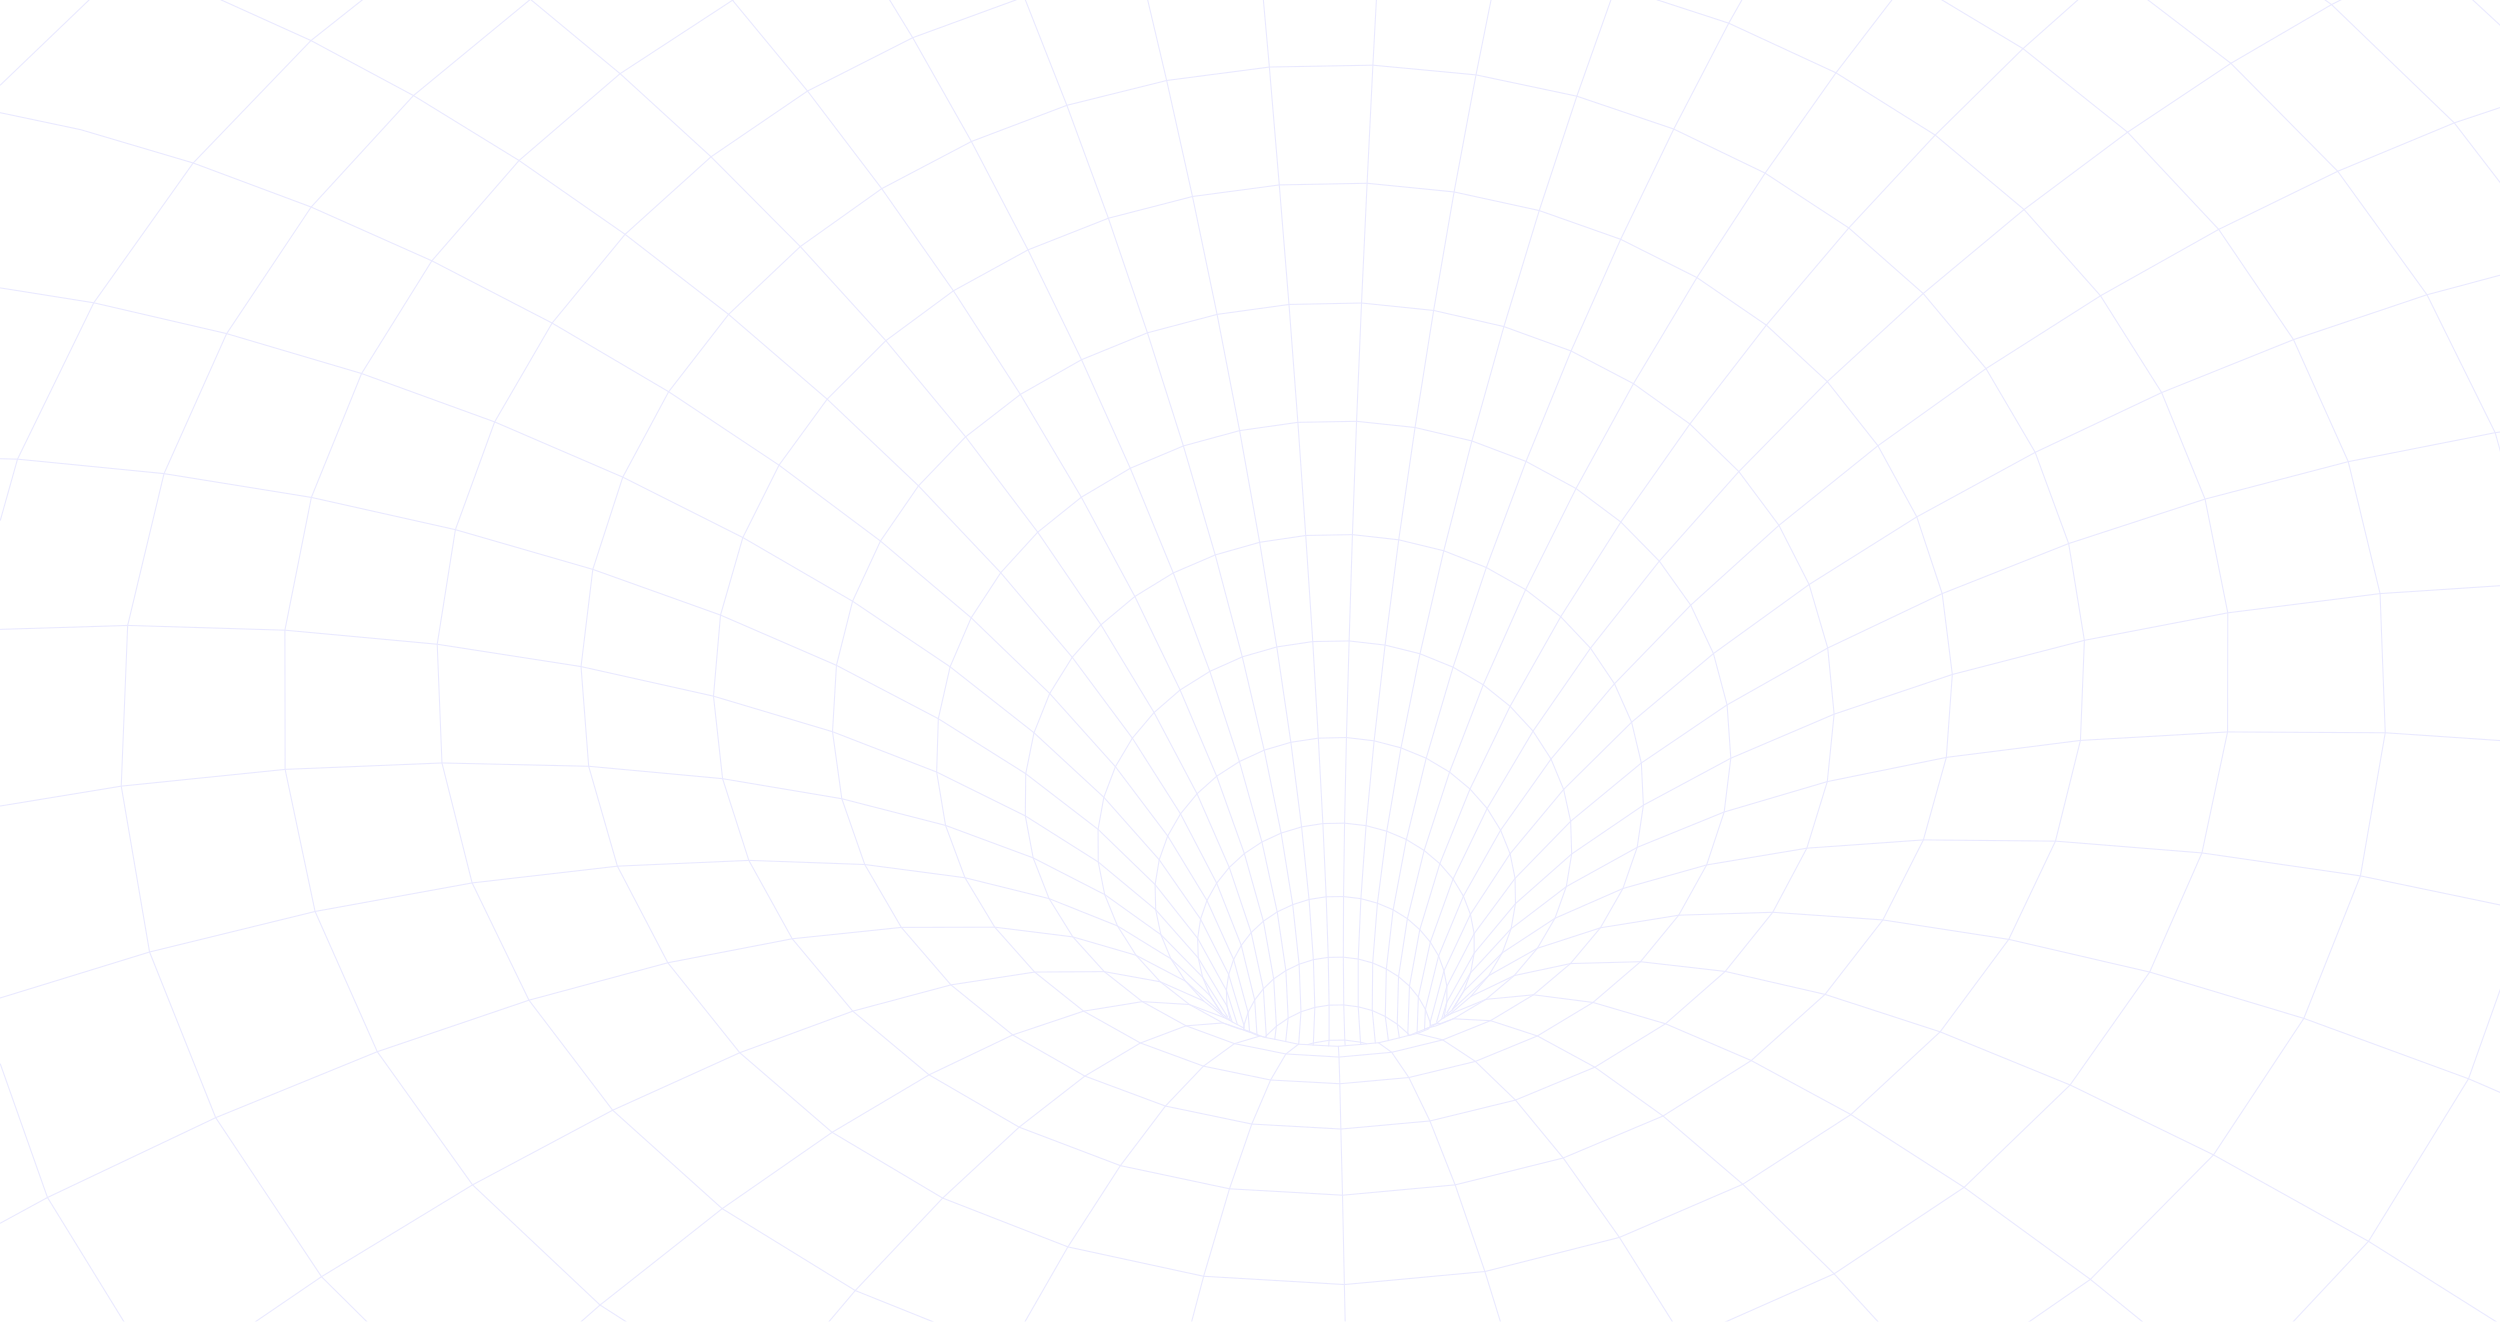 <svg width="2285" height="1208" viewBox="0 0 2285 1208" fill="none" xmlns="http://www.w3.org/2000/svg"><g opacity="0.1" clip-path="url(#clip0_3186_1920)"><path d="M23.367 1360.84L148.778 1265.76L293.832 1166.89L431.898 1082.97L559.954 1014.73L676.11 962.178L779.423 924.183L869.138 900.177L945.631 888.457L1009.28 888.079L1060.47 897.341L1087.1 918.134L1119.2 930.232L1120.9 930.988L1121.28 931.177" stroke="#2222FF" stroke-linecap="round" stroke-linejoin="round"/><path d="M0.328 912.085L136.694 870.121L287.981 833.072L431.524 806.986L564.301 791.675L684.424 786.382L790.381 790.162L881.985 802.26L958.856 821.352L1021.37 846.304L1065 873.146L1070.1 876.17L1102.02 906.036L1102.59 906.792L1106.18 910.195L1116.56 925.884" stroke="#2222FF" stroke-linecap="round" stroke-linejoin="round"/><path d="M239.063 1360.84L148.782 1265.76L43.391 1094.5L0.328 972.574" stroke="#2222FF" stroke-linecap="round" stroke-linejoin="round"/><path d="M1691.68 1018.7L1592.9 1082.4L1480.15 1130.98L1357.19 1162.17L1228.76 1174.08L1100.13 1166.52L976.046 1139.67L861.589 1095.06L760.542 1034.95L676.116 962.178L610.389 879.95L564.304 791.675L538.051 700.374L531.062 609.263L541.828 520.42L569.215 436.113L611.144 358.045L665.917 287.349L731.456 225.348L805.872 172.42L887.842 129.322L975.101 96.242L1066.33 73.558L1160.2 61.272L1254.82 59.57L1349.07 68.455L1441.24 87.924L1529.82 117.98L1613.3 158.243L1689.79 208.335L1757.79 268.257L1815.21 336.874L1860.16 413.43L1890.75 496.791L1905.11 585.256L1901.52 676.746L1878.67 768.802L1835.98 858.59L1773.28 943.086L1691.68 1018.7Z" stroke="#2222FF" stroke-linecap="round" stroke-linejoin="round"/><path d="M0.328 575.238L116.674 571.647L260.405 575.994L399.604 588.848L531.06 609.263L652.127 636.294L760.917 668.807L856.109 705.667L937.135 745.741L1003.81 787.894L1052.54 828.346L1056.31 831.56L1092.39 872.39L1095.22 875.603L1099.19 893.183L1115.05 918.324L1121.85 929.098" stroke="#2222FF" stroke-linecap="round" stroke-linejoin="round"/><path d="M2260 -0.162L2344.8 78.284L2417.89 168.262" stroke="#2222FF" stroke-linecap="round" stroke-linejoin="round"/><path d="M0.328 77.717L81.543 -0.162" stroke="#2222FF" stroke-linecap="round" stroke-linejoin="round"/><path d="M0.328 736.668L110.818 718.521L260.594 703.21L403.948 697.35L538.048 700.375L660.437 711.716L769.417 730.052L864.231 754.436L944.312 784.114L1004 814.736L1009.66 817.572L1056.69 851.219L1061.04 854.243L1090.69 884.488L1099.19 893.183L1106.18 910.195L1116.38 925.885L1116.56 926.074" stroke="#2222FF" stroke-linecap="round" stroke-linejoin="round"/><path d="M519.162 1360.84L427.182 1299.21L293.838 1166.89L197.135 1021.53L136.696 870.121L110.82 718.521L116.675 571.647L149.917 432.9L207.145 304.929L284.394 189.244L377.886 87.358L484.221 -0.162" stroke="#2222FF" stroke-linecap="round" stroke-linejoin="round"/><path d="M485.355 -0.162L566.76 67.321L649.863 143.31L731.456 225.348L809.65 311.356L882.554 399.253L948.471 486.395L1006.27 571.08L1054.81 651.227L1094.09 725.515L1123.56 792.809L1143.58 852.353L1154.72 903.768L1146.79 913.976L1140.74 925.317L1136.97 937.226L1136.59 939.684" stroke="#2222FF" stroke-linecap="round" stroke-linejoin="round"/><path d="M937.137 -0.162L975.1 96.242L1013.06 199.451L1048.76 304.172L1081.62 407.571L1110.71 507.188L1135.45 600.379L1155.47 685.63L1170.96 761.43L1181.54 826.834L1187.39 881.274L1189.09 924.75L1187.01 954.428" stroke="#2222FF" stroke-linecap="round" stroke-linejoin="round"/><path d="M633.805 1360.84L692.544 1285.04L781.692 1179.56L861.585 1095.06L931.468 1030.23L991.529 983.538L1042.34 953.293L1084.08 937.604L1117.7 934.958L1131.86 939.683L1137.34 941.762L1142.06 943.464H1143.57" stroke="#2222FF" stroke-linecap="round" stroke-linejoin="round"/><path d="M1963.09 -0.162L2039.02 57.869L2136.66 156.542L2218.26 269.391L2280.58 395.473L2319.3 533.085L2330.64 679.959L2310.8 832.505L2256.22 985.995L2164.81 1134.57L2036.37 1271.62L1913.04 1360.84" stroke="#2222FF" stroke-linecap="round" stroke-linejoin="round"/><path d="M1050.84 1360.84L1072.93 1269.35L1100.13 1166.52L1123.74 1086.56L1144.14 1027.39L1161.33 987.129L1175.3 963.312L1186.82 954.428" stroke="#2222FF" stroke-linecap="round" stroke-linejoin="round"/><path d="M1668.07 908.871L1600.64 969.36L1519.99 1020.02L1428.77 1058.39L1329.99 1082.97L1227.05 1092.42L1123.74 1086.56L1024.01 1065.39L931.467 1030.23L849.119 982.403L779.425 924.182L724.085 858.023L684.422 786.381L660.435 711.715L652.125 636.293L658.547 562.194L678.945 491.309L711.998 425.149L756.005 364.85L809.645 311.355L871.406 265.799L939.589 228.372L1013.06 199.45L1089.93 179.602L1169.26 169.017L1249.53 167.505L1329.04 175.444L1406.86 192.456L1481.27 218.731L1550.97 253.701L1614.43 297.178L1670.15 348.782L1716.42 407.381L1751.93 472.406L1775.16 542.536L1784.42 616.445L1778.94 692.245L1757.97 767.668L1720.95 840.821L1668.07 908.871Z" stroke="#2222FF" stroke-linecap="round" stroke-linejoin="round"/><path d="M201.855 -0.162L284.204 37.076L377.885 87.358L474.398 146.712L571.29 214.195L665.915 287.349L756.007 364.85L839.489 444.053L914.66 523.445L980.01 600.757L1034.97 674.667L1078.98 743.851L1112.03 807.175L1134.51 864.072L1127.52 876.926L1122.99 890.725L1136.96 937.226L1137.15 939.872" stroke="#2222FF" stroke-linecap="round" stroke-linejoin="round"/><path d="M363.34 1360.84L427.179 1299.21L548.435 1192.79L660.058 1104.7L760.539 1034.95L849.12 982.404L925.613 945.922L990.396 924.183L1042.34 953.294L1099.94 974.465L1161.33 987.13L1224.6 990.532L1287.68 984.861L1348.5 970.117L1385.14 1005.47L1428.77 1058.39L1480.14 1130.98L1539.26 1224.93L1605.93 1341.56L1616.13 1360.84" stroke="#2222FF" stroke-linecap="round" stroke-linejoin="round"/><path d="M0.328 263.154L85.698 276.764L207.143 304.929L330.477 341.412L452.111 385.644L569.212 436.115L678.947 491.311L779.238 549.531L868.386 609.453L945.068 669.753L1008.91 728.729L1059.52 785.816L1097.3 840.067L1094.65 857.646L1120.15 903.769L1120.91 904.903L1130.16 933.824L1130.92 936.471" stroke="#2222FF" stroke-linecap="round" stroke-linejoin="round"/><path d="M1048.95 -0.162L1066.33 73.559L1089.93 179.603L1112.41 287.349L1133 393.583L1151.32 495.657L1166.99 591.305L1179.84 678.447L1189.66 755.76L1196.46 822.108L1200.42 877.115L1201.75 920.781L1200.42 953.293L1200.24 955.184" stroke="#2222FF" stroke-linecap="round" stroke-linejoin="round"/><path d="M0.328 103.047L73.799 118.547L176.546 148.98L284.392 189.243L394.694 238.39L504.617 295.288L611.141 358.045L711.999 425.15L804.736 494.523L887.651 564.652L959.422 633.836L1019.48 700.752L1067.27 764.076L1059.52 785.815L1055.75 808.498L1056.31 831.559L1061.04 854.243L1070.1 876.17L1083.32 896.585L1100.13 914.921L1118.64 929.287L1120.53 930.799L1121.29 931.177L1124.12 932.689L1124.5 932.878L1126.2 934.012L1130.92 936.47L1136.21 939.305L1136.58 939.683L1136.77 940.439L1137.15 941.384L1138.1 941.762L1142.06 942.708L1143.57 943.464L1148.86 945.354L1151.88 946.866L1156.23 948.189H1156.79L1157.17 948.378L1165.1 949.891L1175.11 951.97L1186.82 954.427H1187.01L1195.32 954.805L1200.23 955.183L1214.4 955.94L1223.28 956.318L1229.51 955.751L1243.86 954.616L1249.15 954.049L1257.09 953.293L1259.92 953.104L1268.98 951.025L1278.99 948.567L1287.12 946.488L1288.25 946.299H1288.44L1293.35 944.22L1295.24 943.464L1302.04 940.817V940.628L1306.57 939.116L1312.05 937.793L1316.39 936.092L1328.29 931.177L1358.13 913.408L1384.01 891.67L1435.38 880.707L1462.77 848.005L1534.35 836.474L1559.85 790.54L1575.9 742.149L1581.95 693.002L1578.55 644.233L1566.08 597.354L1545.3 553.122L1516.6 512.859L1481.47 477.132L1440.48 446.51L1394.77 421.747L1345.29 403.034L1293.35 390.747L1239.9 385.076L1186.26 386.021L1133 393.582L1081.62 407.57L1033.08 427.985L988.32 454.449L948.468 486.395L914.659 523.444L887.651 564.652L868.386 609.452L857.62 656.898L856.109 705.667L864.231 754.436L881.985 802.26L909.182 847.438L945.635 888.457L990.397 924.183L1044.04 915.488L1084.08 937.604L1128.27 953.86L1175.3 963.312L1223.84 966.147L1272.01 961.799L1318.66 950.458L1348.5 970.117L1405.16 946.866L1455.97 916.244L1499.41 879.005L1576.85 887.89L1620.29 833.828L1651.45 775.229L1670.15 714.362L1676.38 652.739L1670.53 592.25L1653.53 534.219L1625.95 480.157L1589.31 431.01L1544.55 387.533L1492.99 350.673L1435.95 320.807L1374.56 298.501L1310.35 283.757L1244.43 276.952L1178.14 278.275L1112.41 287.349L1048.76 304.172L988.509 328.746L932.602 360.502L882.551 399.253L839.488 444.053L804.736 494.523L779.238 549.53L764.506 608.129L760.917 668.806L769.417 730.051L790.381 790.162L823.812 847.627L869.141 900.176L925.614 945.921L991.531 983.538L1065.19 1010.95L1144.14 1027.39L1225.54 1031.93L1306.95 1024.56L1385.14 1005.46L1457.67 975.409L1522.26 935.714L1576.85 887.89L1668.07 908.872L1773.27 943.086L1892.07 991.666L2023.15 1055.56L2164.81 1134.57L2314.02 1228.52L2417.89 1301.48" stroke="#2222FF" stroke-linecap="round" stroke-linejoin="round"/><path d="M1533.97 1360.84L1605.93 1341.56L1770.06 1266.51L1910.58 1169.35L2023.15 1055.56L2105.69 930.799L2157.44 800.559L2180.11 669.752L2175.38 542.536L2146.3 421.937L2096.25 310.41L2027.87 209.659L1944.58 120.816L1849.01 44.448L1774.78 -0.162" stroke="#2222FF" stroke-linecap="round" stroke-linejoin="round"/><path d="M1514.52 -0.162L1580.05 21.198L1678.08 66.565L1768.74 123.462L1849.95 191.512L1919.84 270.337L1975.74 358.801L2015.41 456.151L2036.18 560.116L2035.99 668.996L2012.57 779.577L1964.79 888.457L1892.07 991.666L1795.18 1085.23L1676.38 1164.25L1539.26 1224.93L1388.73 1264.06L1231.02 1278.99L1072.93 1269.35L921.078 1235.51L781.691 1179.56L660.057 1104.7L559.954 1014.73L483.461 914.165L431.521 806.986L403.946 697.35L399.602 588.848L416.222 484.127L452.108 385.643L504.615 295.288L571.287 214.195L649.858 143.31L738.061 83.199L834.197 34.43L928.822 -0.162" stroke="#2222FF" stroke-linecap="round" stroke-linejoin="round"/><path d="M1067.27 764.077L1103.16 823.054L1097.3 840.067L1122.99 890.726L1120.91 904.903L1121.48 919.458L1124.5 932.879" stroke="#2222FF" stroke-linecap="round" stroke-linejoin="round"/><path d="M1154.71 -0.162L1160.19 61.272L1169.26 169.018L1178.13 278.276L1186.26 386.021L1193.43 489.42L1199.86 586.391L1204.95 674.667L1209.11 752.735L1212.13 819.651L1214.02 875.036L1214.78 918.702V950.836L1214.4 955.94" stroke="#2222FF" stroke-linecap="round" stroke-linejoin="round"/><path d="M0.328 475.432L16.005 419.668L85.698 276.763L176.546 148.981L284.203 37.076L331.233 -0.162" stroke="#2222FF" stroke-linecap="round" stroke-linejoin="round"/><path d="M0.328 1117.94L43.391 1094.5L197.133 1021.53L344.831 961.233L483.464 914.165L610.386 879.951L724.087 858.024L823.812 847.628L909.182 847.438L980.576 856.323L1038.37 873.146L1060.47 897.342L1100.13 914.921" stroke="#2222FF" stroke-linecap="round" stroke-linejoin="round"/><path d="M1319.79 930.233L1320.54 928.909L1322.81 926.83L1327.34 923.239L1328.1 922.104L1333.58 917.001L1336.03 914.732L1360.59 891.86L1366.44 888.457L1405.16 866.719L1462.77 848.006L1483.35 812.09L1496.38 774.474L1502.05 735.912L1581.94 693.003L1676.38 652.74L1784.42 616.447L1905.1 585.257L2036.18 560.116L2175.38 542.537L2319.3 533.085L2417.89 532.707" stroke="#2222FF" stroke-linecap="round" stroke-linejoin="round"/><path d="M813.047 -0.162L834.201 34.43L887.84 129.322L939.591 228.372L988.509 328.746L1033.08 427.986L1072.37 523.634L1105.8 613.611L1132.81 696.027L1153.4 769.559L1167.37 833.45L1175.3 887.134L1177.38 930.61L1175.12 951.97" stroke="#2222FF" stroke-linecap="round" stroke-linejoin="round"/><path d="M1500.17 697.35L1491.29 660.111L1475.61 624.952L1453.7 592.439L1426.51 563.707L1394.4 538.944L1358.51 518.718L1319.6 503.407L1278.43 493.389L1236.12 488.663L1193.44 489.419L1151.32 495.657L1110.71 507.188L1072.37 523.633L1037.24 545.182L1006.26 571.079L980.011 600.756L959.424 633.836L945.069 669.752L937.514 707.179L937.137 745.741L944.314 784.113L958.857 821.352L980.577 856.322L1009.29 888.079L1044.04 915.488L1087.1 918.134L1117.7 934.958L1132.05 940.25L1138.1 941.384L1142.06 943.275L1149.05 946.299L1151.88 946.866L1156.42 948.189H1156.8" stroke="#2222FF" stroke-linecap="round" stroke-linejoin="round"/><path d="M1312.99 934.202L1313.94 931.178L1322.44 901.501L1347.37 853.299L1384.76 802.828L1435.57 750.657L1429.15 721.546L1491.29 660.112L1566.08 597.355L1653.53 534.22L1751.93 472.408L1860.16 413.431L1975.75 358.802L2096.25 310.411L2218.26 269.392L2339.14 237.068L2417.9 221.568" stroke="#2222FF" stroke-linecap="round" stroke-linejoin="round"/><path d="M1295.24 943.464L1296.37 911.329L1307.33 861.048L1328.1 803.395" stroke="#2222FF" stroke-linecap="round" stroke-linejoin="round"/><path d="M1429.15 721.546L1417.63 693.759L1401.19 668.24L1380.23 645.556L1355.68 625.898L1328.1 609.83L1297.88 597.543L1265.96 589.604L1233.1 585.824L1199.86 586.391L1166.99 591.306L1135.45 600.379L1105.8 613.611L1078.6 630.623L1054.8 651.227L1034.97 674.667L1019.48 700.753L1008.91 728.729L1003.62 758.028L1003.81 787.894L1009.66 817.572L1021.37 846.304L1038.37 873.146L1077.28 893.561L1083.32 896.585L1108.06 918.512L1110.71 920.781L1116.37 925.885L1116.56 926.074L1121.47 930.043L1124.12 932.69" stroke="#2222FF" stroke-linecap="round" stroke-linejoin="round"/><path d="M1257.08 953.294L1254.25 923.616L1254.63 880.14L1258.97 825.511L1267.47 759.729L1280.5 683.551L1297.88 597.543L1319.6 503.408L1345.29 403.034L1374.56 298.502L1406.86 192.457L1441.23 87.925L1472.4 -0.162" stroke="#2222FF" stroke-linecap="round" stroke-linejoin="round"/><path d="M1302.04 940.628L1305.81 939.305L1306.95 938.927L1307.89 938.549L1312.61 935.713L1317.71 931.366L1319.79 930.232L1322.81 928.341L1324.7 927.207L1325.46 926.829L1358.13 913.408L1401.57 909.249L1435.38 880.706L1499.41 879.005L1534.35 836.474L1620.29 833.827L1720.95 840.821L1835.98 858.59L1964.79 888.456L2105.69 930.799L2256.22 985.995L2412.98 1053.67L2417.89 1056.12" stroke="#2222FF" stroke-linecap="round" stroke-linejoin="round"/><path d="M1344.34 910.762L1360.58 891.86L1373.05 870.878L1381.17 848.761L1385.51 845.548L1431.6 810.389L1436.51 780.522L1435.57 750.656L1500.16 697.35" stroke="#2222FF" stroke-linecap="round" stroke-linejoin="round"/><path d="M1295.05 944.598L1318.66 950.458L1362.29 932.878L1405.16 946.866L1457.67 975.409L1519.99 1020.02L1592.9 1082.4L1676.38 1164.25L1770.06 1266.51L1849.01 1360.84" stroke="#2222FF" stroke-linecap="round" stroke-linejoin="round"/><path d="M1067.27 764.076L1078.98 743.85L1094.09 725.515L1112.03 709.447L1132.81 696.026L1155.47 685.63L1179.84 678.447L1204.96 674.666L1230.64 674.099L1255.95 677.124L1280.51 683.551L1303.55 693.002L1324.89 705.667L1343.59 721.167L1359.27 738.936L1371.54 758.784" stroke="#2222FF" stroke-linecap="round" stroke-linejoin="round"/><path d="M1327.34 923.238L1327.53 922.67L1337.73 906.036L1340.94 902.823L1341.89 902.066L1347.55 896.396L1373.05 870.877L1377.96 867.663L1421.21 839.309L1483.35 812.089L1559.85 790.54L1651.45 775.229L1757.97 767.668L1878.66 768.802L2012.57 779.576L2157.44 800.559L2310.8 832.504L2417.89 861.236" stroke="#2222FF" stroke-linecap="round" stroke-linejoin="round"/><path d="M1328.1 922.104L1337.73 906.037L1344.16 889.024L1347.37 871.255V853.298L1343.97 835.718L1337.55 819.084L1328.1 803.395L1359.27 738.936L1401.2 668.24L1453.7 592.44L1516.6 512.859L1589.31 431.01L1670.15 348.783L1757.79 268.257L1849.96 191.512L1944.58 120.816L2039.02 57.869L2131 4.186L2139.69 -0.162" stroke="#2222FF" stroke-linecap="round" stroke-linejoin="round"/><path d="M1328.1 803.394L1316.01 789.406L1301.66 777.309L1285.41 767.29L1267.47 759.729L1248.58 754.625L1228.94 752.357L1209.11 752.735L1189.66 755.759L1170.96 761.43L1153.39 769.558L1137.34 780.144L1123.55 792.809L1112.03 807.175L1103.15 823.053L1127.52 876.926L1140.74 925.317L1142.06 942.708" stroke="#2222FF" stroke-linecap="round" stroke-linejoin="round"/><path d="M1302.04 940.818L1302.79 922.482L1314.88 873.713L1337.54 819.084L1371.54 758.784" stroke="#2222FF" stroke-linecap="round" stroke-linejoin="round"/><path d="M2417.89 1037.79L2412.98 1053.67L2314.01 1228.52L2197.29 1360.84" stroke="#2222FF" stroke-linecap="round" stroke-linejoin="round"/><path d="M1317.71 931.366L1322.44 915.865L1327.16 907.548L1347.37 871.255L1385.14 825.888L1436.52 780.522L1502.05 735.911L1500.17 697.349L1578.55 644.233L1670.53 592.25L1775.16 542.536L1890.75 496.791L2015.41 456.15L2146.3 421.936L2280.59 395.472L2414.31 377.514L2417.9 377.325" stroke="#2222FF" stroke-linecap="round" stroke-linejoin="round"/><path d="M0.328 419.291L16.005 419.669L149.915 432.901L284.581 454.639L416.225 484.127L541.825 520.421L658.548 562.196L764.506 608.129L857.62 656.899L937.513 707.18L1003.62 758.028L1055.75 808.499L1094.65 857.646L1095.22 875.604L1116.19 910.763L1121.47 919.458L1126.2 934.013" stroke="#2222FF" stroke-linecap="round" stroke-linejoin="round"/><path d="M1259.92 953.105L1272.01 961.801L1287.68 984.862L1306.95 1024.56L1329.99 1082.97L1357.19 1162.17L1388.73 1264.06L1416.3 1360.84" stroke="#2222FF" stroke-linecap="round" stroke-linejoin="round"/><path d="M1319.79 930.232L1322.43 915.866V901.5L1319.79 887.323L1314.88 873.713L1307.32 861.048L1297.69 849.706L1316.01 789.406L1343.59 721.167L1380.23 645.556L1426.5 563.707L1481.46 477.133L1544.55 387.534L1614.43 297.178L1689.79 208.335L1768.74 123.462L1849.01 44.448L1899.25 -0.162" stroke="#2222FF" stroke-linecap="round" stroke-linejoin="round"/><path d="M1223.28 956.318L1223.84 966.148L1224.6 990.532L1225.54 1031.93L1227.05 1092.42L1228.75 1174.08L1231.02 1278.99L1232.72 1360.84" stroke="#2222FF" stroke-linecap="round" stroke-linejoin="round"/><path d="M1322.81 928.342L1323.95 927.586L1325.46 926.83L1344.34 910.762L1351.33 907.36L1384.01 891.67L1405.16 866.719L1421.21 839.31L1431.6 810.389L1437.27 807.175L1496.39 774.473L1575.9 742.15L1670.15 714.362L1778.94 692.246L1901.52 676.746L2035.99 668.996L2180.1 669.752L2330.64 679.959L2417.89 691.112" stroke="#2222FF" stroke-linecap="round" stroke-linejoin="round"/><path d="M2124.96 -0.162L2131 4.186L2243.19 112.309L2339.14 237.068L2414.31 377.515L2417.9 388.479" stroke="#2222FF" stroke-linecap="round" stroke-linejoin="round"/><path d="M856.109 1360.84L859.32 1354.41L921.081 1235.51L976.043 1139.67L1024.02 1065.39L1065.19 1010.95L1099.94 974.464L1128.27 953.86L1151.13 947.055" stroke="#2222FF" stroke-linecap="round" stroke-linejoin="round"/><path d="M1195.32 954.806L1200.42 953.293L1214.78 950.836L1229.13 950.647L1243.49 952.537L1249.15 954.05" stroke="#2222FF" stroke-linecap="round" stroke-linejoin="round"/><path d="M1229.51 955.751L1229.13 950.647L1228.19 918.512L1227.81 874.847L1228 819.462L1228.94 752.357L1230.64 674.1L1233.1 585.824L1236.12 488.664L1239.9 385.076L1244.43 276.952L1249.53 167.505L1254.82 59.571L1258.03 -0.162" stroke="#2222FF" stroke-linecap="round" stroke-linejoin="round"/><path d="M1307.14 937.794V934.391L1319.79 887.323L1343.97 835.719L1380.23 780.334L1371.54 758.785L1417.63 693.759L1475.61 624.953L1545.3 553.122L1625.95 480.158L1716.42 407.382L1815.2 336.875L1919.84 270.337L2027.87 209.659L2136.66 156.542L2243.19 112.31L2344.8 78.285L2417.9 60.138" stroke="#2222FF" stroke-linecap="round" stroke-linejoin="round"/><path d="M1307.7 937.415L1307.14 934.391L1302.79 922.482L1296.37 911.329L1288.25 901.311L1278.24 892.616L1286.36 839.688L1301.66 777.309L1324.89 705.667L1355.68 625.898L1394.39 538.945L1440.48 446.51L1492.99 350.673L1550.97 253.702L1613.3 158.243L1678.08 66.565L1729.27 -0.162" stroke="#2222FF" stroke-linecap="round" stroke-linejoin="round"/><path d="M1288.25 946.299L1286.74 944.598L1288.25 901.311L1297.69 849.706L1286.36 839.688L1273.33 831.559L1258.97 825.511L1243.86 821.352L1228 819.462L1212.13 819.651L1196.46 822.108L1181.54 826.834L1167.37 833.45L1154.72 841.956L1143.57 852.352L1134.51 864.072L1146.78 913.975L1148.86 945.354" stroke="#2222FF" stroke-linecap="round" stroke-linejoin="round"/><path d="M1243.86 954.617L1243.48 952.537L1241.41 920.214V876.548L1243.86 821.352L1248.58 754.625L1255.95 677.124L1265.96 589.604L1278.43 493.389L1293.35 390.747L1310.34 283.757L1329.04 175.445L1349.06 68.455L1362.85 -0.162" stroke="#2222FF" stroke-linecap="round" stroke-linejoin="round"/><path d="M1287.12 946.488L1286.74 944.598L1277.11 936.092L1266.15 929.098L1267.1 885.622L1273.33 831.56L1285.42 767.29L1303.55 693.002L1328.1 609.83L1358.51 518.719L1394.77 421.748L1435.95 320.807L1481.28 218.732L1529.82 117.98L1580.06 21.198L1592.15 -0.162" stroke="#2222FF" stroke-linecap="round" stroke-linejoin="round"/><path d="M1156.41 948.19L1157.36 946.678L1154.71 903.769L1164.16 894.695L1175.3 887.134L1187.39 881.274L1200.42 877.116L1214.02 875.036L1227.81 874.847L1241.41 876.549L1254.63 880.14L1267.09 885.622L1278.24 892.616L1277.1 936.092L1278.99 948.568" stroke="#2222FF" stroke-linecap="round" stroke-linejoin="round"/><path d="M1157.17 948.379L1157.36 946.678L1166.62 937.982L1177.38 930.61L1189.09 924.75L1201.75 920.781L1214.78 918.701L1228.19 918.512L1241.41 920.214L1254.25 923.616L1266.15 929.098L1268.98 951.025" stroke="#2222FF" stroke-linecap="round" stroke-linejoin="round"/><path d="M670.444 -0.162L669.5 0.216L566.753 67.321L474.395 146.712L394.691 238.391L330.474 341.411L284.578 454.638L260.402 575.994L260.591 703.21L287.978 833.072L344.828 961.233L431.899 1082.97L548.433 1192.79L692.543 1285.04L859.317 1354.41L887.27 1360.84" stroke="#2222FF" stroke-linecap="round" stroke-linejoin="round"/><path d="M669.129 -0.162L669.507 0.216L738.067 83.199L805.873 172.42L871.411 265.8L932.606 360.503L988.323 454.449L1037.24 545.183L1078.6 630.623L1112.03 709.448L1137.34 780.144L1154.72 841.956L1164.16 894.695L1166.62 937.982L1165.11 949.891" stroke="#2222FF" stroke-linecap="round" stroke-linejoin="round"/><path d="M1288.44 946.299L1295.05 944.598L1296.37 944.22L1302.04 941.952L1305.62 940.439L1306.57 939.116L1307.14 937.793L1307.7 937.415L1308.27 937.037L1312.61 935.714L1316.58 935.525L1328.29 931.177L1362.29 932.878L1401.57 909.25L1455.97 916.244L1522.26 935.714L1600.64 969.361L1691.68 1018.7L1795.18 1085.23L1910.58 1169.35L2036.37 1271.62L2135.91 1360.84" stroke="#2222FF" stroke-linecap="round" stroke-linejoin="round"/><path d="M1322.43 925.696L1328.67 915.111L1344.15 889.025L1347.55 885.433L1381.17 848.762L1385.14 825.89L1384.76 802.828L1380.23 780.334L1429.15 721.546" stroke="#2222FF" stroke-linecap="round" stroke-linejoin="round"/></g><defs><clipPath id="clip0_3186_1920"><rect width="2285" height="1208" fill="white"/></clipPath></defs></svg>